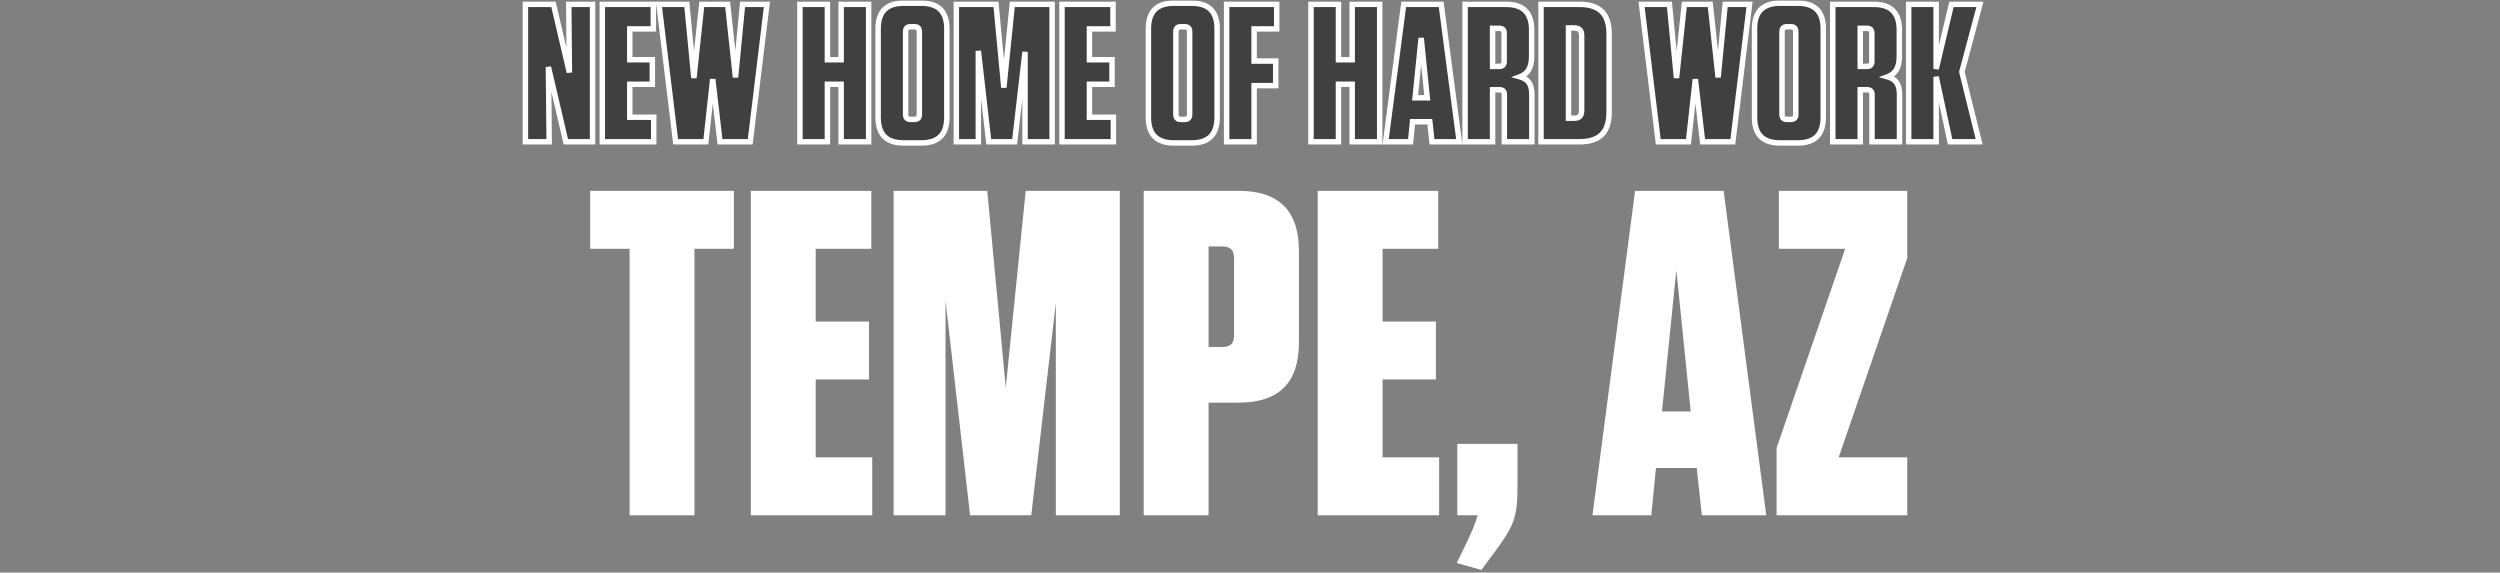 <svg width="917" height="210" viewBox="0 0 917 210" fill="none" xmlns="http://www.w3.org/2000/svg">
<rect x="0" y="0" width="917" height="210" fill="#808080" stroke="none"/>
<mask id="path-1-outside-1_1025_3400" maskUnits="userSpaceOnUse" x="191" y="0" width="537" height="54" fill="black">
<rect fill="white" x="191" width="537" height="54"/>
<path d="M217.35 52H207.558L201.15 24.568L201.294 37.384L201.438 52H192.726V1.6H203.022L208.854 26.584L208.71 12.04L208.638 1.6H217.35V52ZM220.921 1.6H239.641V10.6H231.001V21.904H239.281V30.904H231.001V43H239.785V52H220.921V1.6ZM257.399 1.6H266.903L269.783 28.384L272.375 1.6H281.303L275.183 52H264.095L261.431 29.032L258.911 52H247.823L241.703 1.6H251.927L254.519 28.6L257.399 1.6ZM303.493 21.904H308.533V1.6H318.613V52H308.533V30.904H303.493V52H293.413V1.6H303.493V21.904ZM347.297 43.072C347.297 49.336 344.201 52.432 337.937 52.432H331.457C325.193 52.432 322.097 49.336 322.097 43.072V10.528C322.097 4.264 325.193 1.168 331.457 1.168H337.937C344.201 1.168 347.297 4.264 347.297 10.528V43.072ZM337.217 11.608C337.217 10.384 336.641 9.808 335.417 9.808H333.977C332.753 9.808 332.177 10.384 332.177 11.608V41.992C332.177 43.216 332.753 43.792 333.977 43.792H335.417C336.641 43.792 337.217 43.216 337.217 41.992V11.608ZM362.668 52L358.852 18.664V52H350.788V1.6H365.332L368.212 32.128L371.308 1.6H385.924V52H375.988V19.024L372.172 52H362.668ZM389.53 1.6H408.25V10.6H399.61V21.904H407.89V30.904H399.61V43H408.394V52H389.53V1.6ZM446.438 43.072C446.438 49.336 443.342 52.432 437.078 52.432H430.598C424.334 52.432 421.238 49.336 421.238 43.072V10.528C421.238 4.264 424.334 1.168 430.598 1.168H437.078C443.342 1.168 446.438 4.264 446.438 10.528V43.072ZM436.358 11.608C436.358 10.384 435.782 9.808 434.558 9.808H433.118C431.894 9.808 431.318 10.384 431.318 11.608V41.992C431.318 43.216 431.894 43.792 433.118 43.792H434.558C435.782 43.792 436.358 43.216 436.358 41.992V11.608ZM449.929 1.6H468.289V10.6H460.009V22.408H467.929V31.408H460.009V52H449.929V1.6ZM490.946 21.904H495.986V1.6H506.066V52H495.986V30.904H490.946V52H480.866V1.6H490.946V21.904ZM535.255 52H525.247L524.455 44.656H518.119L517.399 52H508.255L514.879 1.6H528.631L535.255 52ZM521.287 13.912L519.055 35.872H523.519L521.287 13.912ZM557.486 28.168C560.582 29.032 561.878 30.976 561.878 34.648V52H551.798V34.72C551.798 33.496 551.222 32.92 549.998 32.92H547.478V52H537.398V1.6H552.446C558.71 1.6 561.806 4.696 561.806 10.96V20.68C561.806 25 560.222 27.16 557.486 28.168ZM551.726 12.184C551.726 10.96 551.15 10.384 549.926 10.384H547.478V24.352H549.926C551.15 24.352 551.726 23.776 551.726 22.552V12.184ZM565.241 52V1.6H579.425C586.697 1.6 590.225 5.128 590.225 12.4V41.2C590.225 48.472 586.697 52 579.425 52H565.241ZM575.321 10.24V43.36H577.337C579.281 43.36 580.145 42.496 580.145 40.552V13.048C580.145 11.104 579.281 10.24 577.337 10.24H575.321ZM617.821 1.6H627.325L630.205 28.384L632.797 1.6H641.725L635.605 52H624.517L621.853 29.032L619.333 52H608.245L602.125 1.6H612.349L614.941 28.6L617.821 1.6ZM668.766 43.072C668.766 49.336 665.67 52.432 659.406 52.432H652.926C646.662 52.432 643.566 49.336 643.566 43.072V10.528C643.566 4.264 646.662 1.168 652.926 1.168H659.406C665.67 1.168 668.766 4.264 668.766 10.528V43.072ZM658.686 11.608C658.686 10.384 658.11 9.808 656.886 9.808H655.446C654.222 9.808 653.646 10.384 653.646 11.608V41.992C653.646 43.216 654.222 43.792 655.446 43.792H656.886C658.11 43.792 658.686 43.216 658.686 41.992V11.608ZM692.345 28.168C695.441 29.032 696.737 30.976 696.737 34.648V52H686.657V34.72C686.657 33.496 686.081 32.92 684.857 32.92H682.337V52H672.257V1.6H687.305C693.569 1.6 696.665 4.696 696.665 10.96V20.68C696.665 25 695.081 27.16 692.345 28.168ZM686.585 12.184C686.585 10.96 686.009 10.384 684.785 10.384H682.337V24.352H684.785C686.009 24.352 686.585 23.776 686.585 22.552V12.184ZM725.949 52H715.293L710.181 28.168V52H700.101V1.6H710.181V25.288L715.797 1.6H726.237L719.613 26.368L725.949 52Z"/>
</mask>
<path d="M217.35 52H207.558L201.15 24.568L201.294 37.384L201.438 52H192.726V1.6H203.022L208.854 26.584L208.71 12.04L208.638 1.6H217.35V52ZM220.921 1.6H239.641V10.6H231.001V21.904H239.281V30.904H231.001V43H239.785V52H220.921V1.6ZM257.399 1.6H266.903L269.783 28.384L272.375 1.6H281.303L275.183 52H264.095L261.431 29.032L258.911 52H247.823L241.703 1.6H251.927L254.519 28.6L257.399 1.6ZM303.493 21.904H308.533V1.6H318.613V52H308.533V30.904H303.493V52H293.413V1.6H303.493V21.904ZM347.297 43.072C347.297 49.336 344.201 52.432 337.937 52.432H331.457C325.193 52.432 322.097 49.336 322.097 43.072V10.528C322.097 4.264 325.193 1.168 331.457 1.168H337.937C344.201 1.168 347.297 4.264 347.297 10.528V43.072ZM337.217 11.608C337.217 10.384 336.641 9.808 335.417 9.808H333.977C332.753 9.808 332.177 10.384 332.177 11.608V41.992C332.177 43.216 332.753 43.792 333.977 43.792H335.417C336.641 43.792 337.217 43.216 337.217 41.992V11.608ZM362.668 52L358.852 18.664V52H350.788V1.6H365.332L368.212 32.128L371.308 1.6H385.924V52H375.988V19.024L372.172 52H362.668ZM389.53 1.6H408.25V10.6H399.61V21.904H407.89V30.904H399.61V43H408.394V52H389.53V1.6ZM446.438 43.072C446.438 49.336 443.342 52.432 437.078 52.432H430.598C424.334 52.432 421.238 49.336 421.238 43.072V10.528C421.238 4.264 424.334 1.168 430.598 1.168H437.078C443.342 1.168 446.438 4.264 446.438 10.528V43.072ZM436.358 11.608C436.358 10.384 435.782 9.808 434.558 9.808H433.118C431.894 9.808 431.318 10.384 431.318 11.608V41.992C431.318 43.216 431.894 43.792 433.118 43.792H434.558C435.782 43.792 436.358 43.216 436.358 41.992V11.608ZM449.929 1.6H468.289V10.6H460.009V22.408H467.929V31.408H460.009V52H449.929V1.6ZM490.946 21.904H495.986V1.6H506.066V52H495.986V30.904H490.946V52H480.866V1.6H490.946V21.904ZM535.255 52H525.247L524.455 44.656H518.119L517.399 52H508.255L514.879 1.6H528.631L535.255 52ZM521.287 13.912L519.055 35.872H523.519L521.287 13.912ZM557.486 28.168C560.582 29.032 561.878 30.976 561.878 34.648V52H551.798V34.72C551.798 33.496 551.222 32.92 549.998 32.92H547.478V52H537.398V1.6H552.446C558.71 1.6 561.806 4.696 561.806 10.96V20.68C561.806 25 560.222 27.16 557.486 28.168ZM551.726 12.184C551.726 10.96 551.15 10.384 549.926 10.384H547.478V24.352H549.926C551.15 24.352 551.726 23.776 551.726 22.552V12.184ZM565.241 52V1.6H579.425C586.697 1.6 590.225 5.128 590.225 12.4V41.2C590.225 48.472 586.697 52 579.425 52H565.241ZM575.321 10.24V43.36H577.337C579.281 43.36 580.145 42.496 580.145 40.552V13.048C580.145 11.104 579.281 10.24 577.337 10.24H575.321ZM617.821 1.6H627.325L630.205 28.384L632.797 1.6H641.725L635.605 52H624.517L621.853 29.032L619.333 52H608.245L602.125 1.6H612.349L614.941 28.6L617.821 1.6ZM668.766 43.072C668.766 49.336 665.67 52.432 659.406 52.432H652.926C646.662 52.432 643.566 49.336 643.566 43.072V10.528C643.566 4.264 646.662 1.168 652.926 1.168H659.406C665.67 1.168 668.766 4.264 668.766 10.528V43.072ZM658.686 11.608C658.686 10.384 658.11 9.808 656.886 9.808H655.446C654.222 9.808 653.646 10.384 653.646 11.608V41.992C653.646 43.216 654.222 43.792 655.446 43.792H656.886C658.11 43.792 658.686 43.216 658.686 41.992V11.608ZM692.345 28.168C695.441 29.032 696.737 30.976 696.737 34.648V52H686.657V34.72C686.657 33.496 686.081 32.92 684.857 32.92H682.337V52H672.257V1.6H687.305C693.569 1.6 696.665 4.696 696.665 10.96V20.68C696.665 25 695.081 27.16 692.345 28.168ZM686.585 12.184C686.585 10.96 686.009 10.384 684.785 10.384H682.337V24.352H684.785C686.009 24.352 686.585 23.776 686.585 22.552V12.184ZM725.949 52H715.293L710.181 28.168V52H700.101V1.6H710.181V25.288L715.797 1.6H726.237L719.613 26.368L725.949 52Z" fill="black" fill-opacity="0.5"/>
<path d="M217.35 52V53H218.35V52H217.35ZM207.558 52L206.584 52.227L206.764 53H207.558V52ZM201.15 24.568L202.124 24.34L200.15 24.579L201.15 24.568ZM201.294 37.384L202.294 37.374L202.294 37.373L201.294 37.384ZM201.438 52V53H202.448L202.438 51.99L201.438 52ZM192.726 52H191.726V53H192.726V52ZM192.726 1.6V0.6H191.726V1.6H192.726ZM203.022 1.6L203.996 1.373L203.815 0.6H203.022V1.6ZM208.854 26.584L207.88 26.811L209.854 26.574L208.854 26.584ZM208.71 12.04L207.71 12.047L207.71 12.05L208.71 12.04ZM208.638 1.6V0.6H207.631L207.638 1.607L208.638 1.6ZM217.35 1.6H218.35V0.6H217.35V1.6ZM217.35 52V51H207.558V52V53H217.35V52ZM207.558 52L208.532 51.773L202.124 24.34L201.15 24.568L200.176 24.796L206.584 52.227L207.558 52ZM201.15 24.568L200.15 24.579L200.294 37.395L201.294 37.384L202.294 37.373L202.15 24.557L201.15 24.568ZM201.294 37.384L200.294 37.394L200.438 52.01L201.438 52L202.438 51.99L202.294 37.374L201.294 37.384ZM201.438 52V51H192.726V52V53H201.438V52ZM192.726 52H193.726V1.6H192.726H191.726V52H192.726ZM192.726 1.6V2.6H203.022V1.6V0.6H192.726V1.6ZM203.022 1.6L202.048 1.827L207.88 26.811L208.854 26.584L209.828 26.357L203.996 1.373L203.022 1.6ZM208.854 26.584L209.854 26.574L209.71 12.03L208.71 12.04L207.71 12.05L207.854 26.594L208.854 26.584ZM208.71 12.04L209.71 12.033L209.638 1.593L208.638 1.6L207.638 1.607L207.71 12.047L208.71 12.04ZM208.638 1.6V2.6H217.35V1.6V0.6H208.638V1.6ZM217.35 1.6H216.35V52H217.35H218.35V1.6H217.35ZM220.921 1.6V0.6H219.921V1.6H220.921ZM239.641 1.6H240.641V0.6H239.641V1.6ZM239.641 10.6V11.6H240.641V10.6H239.641ZM231.001 10.6V9.6H230.001V10.6H231.001ZM231.001 21.904H230.001V22.904H231.001V21.904ZM239.281 21.904H240.281V20.904H239.281V21.904ZM239.281 30.904V31.904H240.281V30.904H239.281ZM231.001 30.904V29.904H230.001V30.904H231.001ZM231.001 43H230.001V44H231.001V43ZM239.785 43H240.785V42H239.785V43ZM239.785 52V53H240.785V52H239.785ZM220.921 52H219.921V53H220.921V52ZM220.921 1.6V2.6H239.641V1.6V0.6H220.921V1.6ZM239.641 1.6H238.641V10.6H239.641H240.641V1.6H239.641ZM239.641 10.6V9.6H231.001V10.6V11.6H239.641V10.6ZM231.001 10.6H230.001V21.904H231.001H232.001V10.6H231.001ZM231.001 21.904V22.904H239.281V21.904V20.904H231.001V21.904ZM239.281 21.904H238.281V30.904H239.281H240.281V21.904H239.281ZM239.281 30.904V29.904H231.001V30.904V31.904H239.281V30.904ZM231.001 30.904H230.001V43H231.001H232.001V30.904H231.001ZM231.001 43V44H239.785V43V42H231.001V43ZM239.785 43H238.785V52H239.785H240.785V43H239.785ZM239.785 52V51H220.921V52V53H239.785V52ZM220.921 52H221.921V1.6H220.921H219.921V52H220.921ZM257.399 1.6V0.6H256.5L256.405 1.494L257.399 1.6ZM266.903 1.6L267.897 1.493L267.801 0.6H266.903V1.6ZM269.783 28.384L268.789 28.491L270.779 28.48L269.783 28.384ZM272.375 1.6V0.6H271.467L271.38 1.504L272.375 1.6ZM281.303 1.6L282.296 1.721L282.432 0.6H281.303V1.6ZM275.183 52V53H276.069L276.176 52.12L275.183 52ZM264.095 52L263.102 52.115L263.204 53H264.095V52ZM261.431 29.032L262.425 28.917L260.437 28.923L261.431 29.032ZM258.911 52V53H259.807L259.905 52.109L258.911 52ZM247.823 52L246.831 52.12L246.937 53H247.823V52ZM241.703 1.6V0.6H240.574L240.711 1.721L241.703 1.6ZM251.927 1.6L252.923 1.504L252.836 0.6H251.927V1.6ZM254.519 28.6L253.524 28.696L255.514 28.706L254.519 28.6ZM257.399 1.6V2.6H266.903V1.6V0.6H257.399V1.6ZM266.903 1.6L265.909 1.707L268.789 28.491L269.783 28.384L270.777 28.277L267.897 1.493L266.903 1.6ZM269.783 28.384L270.779 28.48L273.371 1.696L272.375 1.6L271.38 1.504L268.788 28.288L269.783 28.384ZM272.375 1.6V2.6H281.303V1.6V0.6H272.375V1.6ZM281.303 1.6L280.311 1.479L274.191 51.88L275.183 52L276.176 52.12L282.296 1.721L281.303 1.6ZM275.183 52V51H264.095V52V53H275.183V52ZM264.095 52L265.089 51.885L262.425 28.917L261.431 29.032L260.438 29.147L263.102 52.115L264.095 52ZM261.431 29.032L260.437 28.923L257.917 51.891L258.911 52L259.905 52.109L262.425 29.141L261.431 29.032ZM258.911 52V51H247.823V52V53H258.911V52ZM247.823 52L248.816 51.88L242.696 1.479L241.703 1.6L240.711 1.721L246.831 52.12L247.823 52ZM241.703 1.6V2.6H251.927V1.6V0.6H241.703V1.6ZM251.927 1.6L250.932 1.696L253.524 28.696L254.519 28.6L255.515 28.504L252.923 1.504L251.927 1.6ZM254.519 28.6L255.514 28.706L258.394 1.706L257.399 1.6L256.405 1.494L253.525 28.494L254.519 28.6ZM303.493 21.904H302.493V22.904H303.493V21.904ZM308.533 21.904V22.904H309.533V21.904H308.533ZM308.533 1.6V0.6H307.533V1.6H308.533ZM318.613 1.6H319.613V0.6H318.613V1.6ZM318.613 52V53H319.613V52H318.613ZM308.533 52H307.533V53H308.533V52ZM308.533 30.904H309.533V29.904H308.533V30.904ZM303.493 30.904V29.904H302.493V30.904H303.493ZM303.493 52V53H304.493V52H303.493ZM293.413 52H292.413V53H293.413V52ZM293.413 1.6V0.6H292.413V1.6H293.413ZM303.493 1.6H304.493V0.6H303.493V1.6ZM303.493 21.904V22.904H308.533V21.904V20.904H303.493V21.904ZM308.533 21.904H309.533V1.6H308.533H307.533V21.904H308.533ZM308.533 1.6V2.6H318.613V1.6V0.6H308.533V1.6ZM318.613 1.6H317.613V52H318.613H319.613V1.6H318.613ZM318.613 52V51H308.533V52V53H318.613V52ZM308.533 52H309.533V30.904H308.533H307.533V52H308.533ZM308.533 30.904V29.904H303.493V30.904V31.904H308.533V30.904ZM303.493 30.904H302.493V52H303.493H304.493V30.904H303.493ZM303.493 52V51H293.413V52V53H303.493V52ZM293.413 52H294.413V1.6H293.413H292.413V52H293.413ZM293.413 1.6V2.6H303.493V1.6V0.6H293.413V1.6ZM303.493 1.6H302.493V21.904H303.493H304.493V1.6H303.493ZM347.297 43.072H346.297C346.297 46.053 345.561 48.092 344.259 49.394C342.957 50.696 340.918 51.432 337.937 51.432V52.432V53.432C341.221 53.432 343.861 52.62 345.674 50.808C347.486 48.996 348.297 46.355 348.297 43.072H347.297ZM337.937 52.432V51.432H331.457V52.432V53.432H337.937V52.432ZM331.457 52.432V51.432C328.477 51.432 326.437 50.696 325.135 49.394C323.834 48.092 323.097 46.053 323.097 43.072H322.097H321.097C321.097 46.355 321.909 48.996 323.721 50.808C325.533 52.62 328.174 53.432 331.457 53.432V52.432ZM322.097 43.072H323.097V10.528H322.097H321.097V43.072H322.097ZM322.097 10.528H323.097C323.097 7.547 323.834 5.508 325.135 4.206C326.437 2.904 328.477 2.168 331.457 2.168V1.168V0.168C328.174 0.168 325.533 0.98 323.721 2.792C321.909 4.604 321.097 7.245 321.097 10.528H322.097ZM331.457 1.168V2.168H337.937V1.168V0.168H331.457V1.168ZM337.937 1.168V2.168C340.918 2.168 342.957 2.904 344.259 4.206C345.561 5.508 346.297 7.547 346.297 10.528H347.297H348.297C348.297 7.245 347.486 4.604 345.674 2.792C343.861 0.98 341.221 0.168 337.937 0.168V1.168ZM347.297 10.528H346.297V43.072H347.297H348.297V10.528H347.297ZM337.217 11.608H338.217C338.217 10.857 338.042 10.1 337.484 9.542C336.925 8.984 336.168 8.808 335.417 8.808V9.808V10.808C335.891 10.808 336.033 10.92 336.069 10.956C336.105 10.992 336.217 11.135 336.217 11.608H337.217ZM335.417 9.808V8.808H333.977V9.808V10.808H335.417V9.808ZM333.977 9.808V8.808C333.227 8.808 332.469 8.984 331.911 9.542C331.353 10.1 331.177 10.857 331.177 11.608H332.177H333.177C333.177 11.135 333.29 10.992 333.326 10.956C333.361 10.92 333.504 10.808 333.977 10.808V9.808ZM332.177 11.608H331.177V41.992H332.177H333.177V11.608H332.177ZM332.177 41.992H331.177C331.177 42.743 331.353 43.5 331.911 44.058C332.469 44.616 333.227 44.792 333.977 44.792V43.792V42.792C333.504 42.792 333.361 42.68 333.326 42.644C333.29 42.608 333.177 42.465 333.177 41.992H332.177ZM333.977 43.792V44.792H335.417V43.792V42.792H333.977V43.792ZM335.417 43.792V44.792C336.168 44.792 336.925 44.616 337.484 44.058C338.042 43.5 338.217 42.743 338.217 41.992H337.217H336.217C336.217 42.465 336.105 42.608 336.069 42.644C336.033 42.68 335.891 42.792 335.417 42.792V43.792ZM337.217 41.992H338.217V11.608H337.217H336.217V41.992H337.217ZM362.668 52L361.675 52.114L361.776 53H362.668V52ZM358.852 18.664L359.846 18.55L357.852 18.664H358.852ZM358.852 52V53H359.852V52H358.852ZM350.788 52H349.788V53H350.788V52ZM350.788 1.6V0.6H349.788V1.6H350.788ZM365.332 1.6L366.328 1.506L366.242 0.6H365.332V1.6ZM368.212 32.128L367.217 32.222L369.207 32.229L368.212 32.128ZM371.308 1.6V0.6H370.405L370.313 1.499L371.308 1.6ZM385.924 1.6H386.924V0.6H385.924V1.6ZM385.924 52V53H386.924V52H385.924ZM375.988 52H374.988V53H375.988V52ZM375.988 19.024H376.988L374.995 18.909L375.988 19.024ZM372.172 52V53H373.063L373.166 52.115L372.172 52ZM362.668 52L363.662 51.886L359.846 18.55L358.852 18.664L357.859 18.778L361.675 52.114L362.668 52ZM358.852 18.664H357.852V52H358.852H359.852V18.664H358.852ZM358.852 52V51H350.788V52V53H358.852V52ZM350.788 52H351.788V1.6H350.788H349.788V52H350.788ZM350.788 1.6V2.6H365.332V1.6V0.6H350.788V1.6ZM365.332 1.6L364.337 1.694L367.217 32.222L368.212 32.128L369.208 32.034L366.328 1.506L365.332 1.6ZM368.212 32.128L369.207 32.229L372.303 1.701L371.308 1.6L370.313 1.499L367.217 32.027L368.212 32.128ZM371.308 1.6V2.6H385.924V1.6V0.6H371.308V1.6ZM385.924 1.6H384.924V52H385.924H386.924V1.6H385.924ZM385.924 52V51H375.988V52V53H385.924V52ZM375.988 52H376.988V19.024H375.988H374.988V52H375.988ZM375.988 19.024L374.995 18.909L371.179 51.885L372.172 52L373.166 52.115L376.982 19.139L375.988 19.024ZM372.172 52V51H362.668V52V53H372.172V52ZM389.53 1.6V0.6H388.53V1.6H389.53ZM408.25 1.6H409.25V0.6H408.25V1.6ZM408.25 10.6V11.6H409.25V10.6H408.25ZM399.61 10.6V9.6H398.61V10.6H399.61ZM399.61 21.904H398.61V22.904H399.61V21.904ZM407.89 21.904H408.89V20.904H407.89V21.904ZM407.89 30.904V31.904H408.89V30.904H407.89ZM399.61 30.904V29.904H398.61V30.904H399.61ZM399.61 43H398.61V44H399.61V43ZM408.394 43H409.394V42H408.394V43ZM408.394 52V53H409.394V52H408.394ZM389.53 52H388.53V53H389.53V52ZM389.53 1.6V2.6H408.25V1.6V0.6H389.53V1.6ZM408.25 1.6H407.25V10.6H408.25H409.25V1.6H408.25ZM408.25 10.6V9.6H399.61V10.6V11.6H408.25V10.6ZM399.61 10.6H398.61V21.904H399.61H400.61V10.6H399.61ZM399.61 21.904V22.904H407.89V21.904V20.904H399.61V21.904ZM407.89 21.904H406.89V30.904H407.89H408.89V21.904H407.89ZM407.89 30.904V29.904H399.61V30.904V31.904H407.89V30.904ZM399.61 30.904H398.61V43H399.61H400.61V30.904H399.61ZM399.61 43V44H408.394V43V42H399.61V43ZM408.394 43H407.394V52H408.394H409.394V43H408.394ZM408.394 52V51H389.53V52V53H408.394V52ZM389.53 52H390.53V1.6H389.53H388.53V52H389.53ZM446.438 43.072H445.438C445.438 46.053 444.702 48.092 443.4 49.394C442.098 50.696 440.059 51.432 437.078 51.432V52.432V53.432C440.361 53.432 443.002 52.62 444.814 50.808C446.626 48.996 447.438 46.355 447.438 43.072H446.438ZM437.078 52.432V51.432H430.598V52.432V53.432H437.078V52.432ZM430.598 52.432V51.432C427.617 51.432 425.578 50.696 424.276 49.394C422.974 48.092 422.238 46.053 422.238 43.072H421.238H420.238C420.238 46.355 421.05 48.996 422.862 50.808C424.674 52.62 427.315 53.432 430.598 53.432V52.432ZM421.238 43.072H422.238V10.528H421.238H420.238V43.072H421.238ZM421.238 10.528H422.238C422.238 7.547 422.974 5.508 424.276 4.206C425.578 2.904 427.617 2.168 430.598 2.168V1.168V0.168C427.315 0.168 424.674 0.98 422.862 2.792C421.05 4.604 420.238 7.245 420.238 10.528H421.238ZM430.598 1.168V2.168H437.078V1.168V0.168H430.598V1.168ZM437.078 1.168V2.168C440.059 2.168 442.098 2.904 443.4 4.206C444.702 5.508 445.438 7.547 445.438 10.528H446.438H447.438C447.438 7.245 446.626 4.604 444.814 2.792C443.002 0.98 440.361 0.168 437.078 0.168V1.168ZM446.438 10.528H445.438V43.072H446.438H447.438V10.528H446.438ZM436.358 11.608H437.358C437.358 10.857 437.182 10.1 436.624 9.542C436.066 8.984 435.309 8.808 434.558 8.808V9.808V10.808C435.031 10.808 435.174 10.92 435.21 10.956C435.246 10.992 435.358 11.135 435.358 11.608H436.358ZM434.558 9.808V8.808H433.118V9.808V10.808H434.558V9.808ZM433.118 9.808V8.808C432.367 8.808 431.61 8.984 431.052 9.542C430.494 10.1 430.318 10.857 430.318 11.608H431.318H432.318C432.318 11.135 432.43 10.992 432.466 10.956C432.502 10.92 432.645 10.808 433.118 10.808V9.808ZM431.318 11.608H430.318V41.992H431.318H432.318V11.608H431.318ZM431.318 41.992H430.318C430.318 42.743 430.494 43.5 431.052 44.058C431.61 44.616 432.367 44.792 433.118 44.792V43.792V42.792C432.645 42.792 432.502 42.68 432.466 42.644C432.43 42.608 432.318 42.465 432.318 41.992H431.318ZM433.118 43.792V44.792H434.558V43.792V42.792H433.118V43.792ZM434.558 43.792V44.792C435.309 44.792 436.066 44.616 436.624 44.058C437.182 43.5 437.358 42.743 437.358 41.992H436.358H435.358C435.358 42.465 435.246 42.608 435.21 42.644C435.174 42.68 435.031 42.792 434.558 42.792V43.792ZM436.358 41.992H437.358V11.608H436.358H435.358V41.992H436.358ZM449.929 1.6V0.6H448.929V1.6H449.929ZM468.289 1.6H469.289V0.6H468.289V1.6ZM468.289 10.6V11.6H469.289V10.6H468.289ZM460.009 10.6V9.6H459.009V10.6H460.009ZM460.009 22.408H459.009V23.408H460.009V22.408ZM467.929 22.408H468.929V21.408H467.929V22.408ZM467.929 31.408V32.408H468.929V31.408H467.929ZM460.009 31.408V30.408H459.009V31.408H460.009ZM460.009 52V53H461.009V52H460.009ZM449.929 52H448.929V53H449.929V52ZM449.929 1.6V2.6H468.289V1.6V0.6H449.929V1.6ZM468.289 1.6H467.289V10.6H468.289H469.289V1.6H468.289ZM468.289 10.6V9.6H460.009V10.6V11.6H468.289V10.6ZM460.009 10.6H459.009V22.408H460.009H461.009V10.6H460.009ZM460.009 22.408V23.408H467.929V22.408V21.408H460.009V22.408ZM467.929 22.408H466.929V31.408H467.929H468.929V22.408H467.929ZM467.929 31.408V30.408H460.009V31.408V32.408H467.929V31.408ZM460.009 31.408H459.009V52H460.009H461.009V31.408H460.009ZM460.009 52V51H449.929V52V53H460.009V52ZM449.929 52H450.929V1.6H449.929H448.929V52H449.929ZM490.946 21.904H489.946V22.904H490.946V21.904ZM495.986 21.904V22.904H496.986V21.904H495.986ZM495.986 1.6V0.6H494.986V1.6H495.986ZM506.066 1.6H507.066V0.6H506.066V1.6ZM506.066 52V53H507.066V52H506.066ZM495.986 52H494.986V53H495.986V52ZM495.986 30.904H496.986V29.904H495.986V30.904ZM490.946 30.904V29.904H489.946V30.904H490.946ZM490.946 52V53H491.946V52H490.946ZM480.866 52H479.866V53H480.866V52ZM480.866 1.6V0.6H479.866V1.6H480.866ZM490.946 1.6H491.946V0.6H490.946V1.6ZM490.946 21.904V22.904H495.986V21.904V20.904H490.946V21.904ZM495.986 21.904H496.986V1.6H495.986H494.986V21.904H495.986ZM495.986 1.6V2.6H506.066V1.6V0.6H495.986V1.6ZM506.066 1.6H505.066V52H506.066H507.066V1.6H506.066ZM506.066 52V51H495.986V52V53H506.066V52ZM495.986 52H496.986V30.904H495.986H494.986V52H495.986ZM495.986 30.904V29.904H490.946V30.904V31.904H495.986V30.904ZM490.946 30.904H489.946V52H490.946H491.946V30.904H490.946ZM490.946 52V51H480.866V52V53H490.946V52ZM480.866 52H481.866V1.6H480.866H479.866V52H480.866ZM480.866 1.6V2.6H490.946V1.6V0.6H480.866V1.6ZM490.946 1.6H489.946V21.904H490.946H491.946V1.6H490.946ZM535.255 52V53H536.395L536.246 51.87L535.255 52ZM525.247 52L524.252 52.107L524.349 53H525.247V52ZM524.455 44.656L525.449 44.549L525.352 43.656H524.455V44.656ZM518.119 44.656V43.656H517.212L517.123 44.558L518.119 44.656ZM517.399 52V53H518.305L518.394 52.098L517.399 52ZM508.255 52L507.263 51.87L507.115 53H508.255V52ZM514.879 1.6V0.6H514.001L513.887 1.47L514.879 1.6ZM528.631 1.6L529.622 1.47L529.508 0.6H528.631V1.6ZM521.287 13.912L522.281 13.811H520.292L521.287 13.912ZM519.055 35.872L518.06 35.771L517.948 36.872H519.055V35.872ZM523.519 35.872V36.872H524.625L524.513 35.771L523.519 35.872ZM535.255 52V51H525.247V52V53H535.255V52ZM525.247 52L526.241 51.893L525.449 44.549L524.455 44.656L523.46 44.763L524.252 52.107L525.247 52ZM524.455 44.656V43.656H518.119V44.656V45.656H524.455V44.656ZM518.119 44.656L517.123 44.558L516.403 51.902L517.399 52L518.394 52.098L519.114 44.754L518.119 44.656ZM517.399 52V51H508.255V52V53H517.399V52ZM508.255 52L509.246 52.13L515.87 1.73L514.879 1.6L513.887 1.47L507.263 51.87L508.255 52ZM514.879 1.6V2.6H528.631V1.6V0.6H514.879V1.6ZM528.631 1.6L527.639 1.73L534.263 52.13L535.255 52L536.246 51.87L529.622 1.47L528.631 1.6ZM521.287 13.912L520.292 13.811L518.06 35.771L519.055 35.872L520.049 35.973L522.281 14.013L521.287 13.912ZM519.055 35.872V36.872H523.519V35.872V34.872H519.055V35.872ZM523.519 35.872L524.513 35.771L522.281 13.811L521.287 13.912L520.292 14.013L522.524 35.973L523.519 35.872ZM557.486 28.168L557.14 27.23L554.236 28.299L557.217 29.131L557.486 28.168ZM561.878 52V53H562.878V52H561.878ZM551.798 52H550.798V53H551.798V52ZM547.478 32.92V31.92H546.478V32.92H547.478ZM547.478 52V53H548.478V52H547.478ZM537.398 52H536.398V53H537.398V52ZM537.398 1.6V0.6H536.398V1.6H537.398ZM547.478 10.384V9.384H546.478V10.384H547.478ZM547.478 24.352H546.478V25.352H547.478V24.352ZM557.486 28.168L557.217 29.131C558.608 29.519 559.472 30.112 560.014 30.915C560.569 31.737 560.878 32.915 560.878 34.648H561.878H562.878C562.878 32.709 562.538 31.079 561.671 29.795C560.791 28.492 559.459 27.681 557.754 27.205L557.486 28.168ZM561.878 34.648H560.878V52H561.878H562.878V34.648H561.878ZM561.878 52V51H551.798V52V53H561.878V52ZM551.798 52H552.798V34.72H551.798H550.798V52H551.798ZM551.798 34.72H552.798C552.798 33.969 552.622 33.212 552.064 32.654C551.506 32.096 550.749 31.92 549.998 31.92V32.92V33.92C550.471 33.92 550.614 34.032 550.65 34.068C550.685 34.104 550.798 34.247 550.798 34.72H551.798ZM549.998 32.92V31.92H547.478V32.92V33.92H549.998V32.92ZM547.478 32.92H546.478V52H547.478H548.478V32.92H547.478ZM547.478 52V51H537.398V52V53H547.478V52ZM537.398 52H538.398V1.6H537.398H536.398V52H537.398ZM537.398 1.6V2.6H552.446V1.6V0.6H537.398V1.6ZM552.446 1.6V2.6C555.426 2.6 557.466 3.336 558.768 4.638C560.069 5.94 560.806 7.979 560.806 10.96H561.806H562.806C562.806 7.677 561.994 5.036 560.182 3.224C558.37 1.412 555.729 0.6 552.446 0.6V1.6ZM561.806 10.96H560.806V20.68H561.806H562.806V10.96H561.806ZM561.806 20.68H560.806C560.806 22.726 560.429 24.146 559.819 25.144C559.219 26.124 558.338 26.788 557.14 27.23L557.486 28.168L557.831 29.106C559.369 28.54 560.648 27.62 561.525 26.188C562.39 24.774 562.806 22.954 562.806 20.68H561.806ZM551.726 12.184H552.726C552.726 11.433 552.55 10.676 551.992 10.118C551.434 9.56 550.677 9.384 549.926 9.384V10.384V11.384C550.399 11.384 550.542 11.496 550.578 11.532C550.613 11.568 550.726 11.711 550.726 12.184H551.726ZM549.926 10.384V9.384H547.478V10.384V11.384H549.926V10.384ZM547.478 10.384H546.478V24.352H547.478H548.478V10.384H547.478ZM547.478 24.352V25.352H549.926V24.352V23.352H547.478V24.352ZM549.926 24.352V25.352C550.677 25.352 551.434 25.176 551.992 24.618C552.55 24.06 552.726 23.303 552.726 22.552H551.726H550.726C550.726 23.025 550.613 23.168 550.578 23.204C550.542 23.24 550.399 23.352 549.926 23.352V24.352ZM551.726 22.552H552.726V12.184H551.726H550.726V22.552H551.726ZM565.241 52H564.241V53H565.241V52ZM565.241 1.6V0.6H564.241V1.6H565.241ZM575.321 10.24V9.24H574.321V10.24H575.321ZM575.321 43.36H574.321V44.36H575.321V43.36ZM565.241 52H566.241V1.6H565.241H564.241V52H565.241ZM565.241 1.6V2.6H579.425V1.6V0.6H565.241V1.6ZM579.425 1.6V2.6C582.915 2.6 585.312 3.447 586.845 4.98C588.379 6.514 589.225 8.911 589.225 12.4H590.225H591.225C591.225 8.617 590.308 5.614 588.26 3.566C586.211 1.517 583.208 0.6 579.425 0.6V1.6ZM590.225 12.4H589.225V41.2H590.225H591.225V12.4H590.225ZM590.225 41.2H589.225C589.225 44.69 588.379 47.086 586.845 48.62C585.312 50.153 582.915 51 579.425 51V52V53C583.208 53 586.211 52.083 588.26 50.034C590.308 47.986 591.225 44.983 591.225 41.2H590.225ZM579.425 52V51H565.241V52V53H579.425V52ZM575.321 10.24H574.321V43.36H575.321H576.321V10.24H575.321ZM575.321 43.36V44.36H577.337V43.36V42.36H575.321V43.36ZM577.337 43.36V44.36C578.434 44.36 579.451 44.119 580.177 43.392C580.904 42.665 581.145 41.649 581.145 40.552H580.145H579.145C579.145 41.399 578.954 41.787 578.763 41.978C578.572 42.169 578.185 42.36 577.337 42.36V43.36ZM580.145 40.552H581.145V13.048H580.145H579.145V40.552H580.145ZM580.145 13.048H581.145C581.145 11.951 580.904 10.935 580.177 10.208C579.451 9.481 578.434 9.24 577.337 9.24V10.24V11.24C578.185 11.24 578.572 11.431 578.763 11.622C578.954 11.813 579.145 12.201 579.145 13.048H580.145ZM577.337 10.24V9.24H575.321V10.24V11.24H577.337V10.24ZM617.821 1.6V0.6H616.922L616.827 1.494L617.821 1.6ZM627.325 1.6L628.319 1.493L628.223 0.6H627.325V1.6ZM630.205 28.384L629.211 28.491L631.2 28.48L630.205 28.384ZM632.797 1.6V0.6H631.889L631.802 1.504L632.797 1.6ZM641.725 1.6L642.718 1.721L642.854 0.6H641.725V1.6ZM635.605 52V53H636.491L636.598 52.12L635.605 52ZM624.517 52L623.524 52.115L623.626 53H624.517V52ZM621.853 29.032L622.846 28.917L620.859 28.923L621.853 29.032ZM619.333 52V53H620.229L620.327 52.109L619.333 52ZM608.245 52L607.252 52.12L607.359 53H608.245V52ZM602.125 1.6V0.6H600.996L601.132 1.721L602.125 1.6ZM612.349 1.6L613.345 1.504L613.258 0.6H612.349V1.6ZM614.941 28.6L613.946 28.696L615.935 28.706L614.941 28.6ZM617.821 1.6V2.6H627.325V1.6V0.6H617.821V1.6ZM627.325 1.6L626.331 1.707L629.211 28.491L630.205 28.384L631.199 28.277L628.319 1.493L627.325 1.6ZM630.205 28.384L631.2 28.48L633.792 1.696L632.797 1.6L631.802 1.504L629.21 28.288L630.205 28.384ZM632.797 1.6V2.6H641.725V1.6V0.6H632.797V1.6ZM641.725 1.6L640.732 1.479L634.612 51.88L635.605 52L636.598 52.12L642.718 1.721L641.725 1.6ZM635.605 52V51H624.517V52V53H635.605V52ZM624.517 52L625.51 51.885L622.846 28.917L621.853 29.032L620.86 29.147L623.524 52.115L624.517 52ZM621.853 29.032L620.859 28.923L618.339 51.891L619.333 52L620.327 52.109L622.847 29.141L621.853 29.032ZM619.333 52V51H608.245V52V53H619.333V52ZM608.245 52L609.238 51.88L603.118 1.479L602.125 1.6L601.132 1.721L607.252 52.12L608.245 52ZM602.125 1.6V2.6H612.349V1.6V0.6H602.125V1.6ZM612.349 1.6L611.354 1.696L613.946 28.696L614.941 28.6L615.937 28.504L613.345 1.504L612.349 1.6ZM614.941 28.6L615.935 28.706L618.815 1.706L617.821 1.6L616.827 1.494L613.947 28.494L614.941 28.6ZM668.766 43.072H667.766C667.766 46.053 667.03 48.092 665.728 49.394C664.426 50.696 662.387 51.432 659.406 51.432V52.432V53.432C662.689 53.432 665.33 52.62 667.142 50.808C668.954 48.996 669.766 46.355 669.766 43.072H668.766ZM659.406 52.432V51.432H652.926V52.432V53.432H659.406V52.432ZM652.926 52.432V51.432C649.945 51.432 647.906 50.696 646.604 49.394C645.302 48.092 644.566 46.053 644.566 43.072H643.566H642.566C642.566 46.355 643.378 48.996 645.19 50.808C647.002 52.62 649.643 53.432 652.926 53.432V52.432ZM643.566 43.072H644.566V10.528H643.566H642.566V43.072H643.566ZM643.566 10.528H644.566C644.566 7.547 645.302 5.508 646.604 4.206C647.906 2.904 649.945 2.168 652.926 2.168V1.168V0.168C649.643 0.168 647.002 0.98 645.19 2.792C643.378 4.604 642.566 7.245 642.566 10.528H643.566ZM652.926 1.168V2.168H659.406V1.168V0.168H652.926V1.168ZM659.406 1.168V2.168C662.387 2.168 664.426 2.904 665.728 4.206C667.03 5.508 667.766 7.547 667.766 10.528H668.766H669.766C669.766 7.245 668.954 4.604 667.142 2.792C665.33 0.98 662.689 0.168 659.406 0.168V1.168ZM668.766 10.528H667.766V43.072H668.766H669.766V10.528H668.766ZM658.686 11.608H659.686C659.686 10.857 659.51 10.1 658.952 9.542C658.394 8.984 657.637 8.808 656.886 8.808V9.808V10.808C657.359 10.808 657.502 10.92 657.538 10.956C657.574 10.992 657.686 11.135 657.686 11.608H658.686ZM656.886 9.808V8.808H655.446V9.808V10.808H656.886V9.808ZM655.446 9.808V8.808C654.695 8.808 653.938 8.984 653.38 9.542C652.822 10.1 652.646 10.857 652.646 11.608H653.646H654.646C654.646 11.135 654.758 10.992 654.794 10.956C654.83 10.92 654.973 10.808 655.446 10.808V9.808ZM653.646 11.608H652.646V41.992H653.646H654.646V11.608H653.646ZM653.646 41.992H652.646C652.646 42.743 652.822 43.5 653.38 44.058C653.938 44.616 654.695 44.792 655.446 44.792V43.792V42.792C654.973 42.792 654.83 42.68 654.794 42.644C654.758 42.608 654.646 42.465 654.646 41.992H653.646ZM655.446 43.792V44.792H656.886V43.792V42.792H655.446V43.792ZM656.886 43.792V44.792C657.637 44.792 658.394 44.616 658.952 44.058C659.51 43.5 659.686 42.743 659.686 41.992H658.686H657.686C657.686 42.465 657.574 42.608 657.538 42.644C657.502 42.68 657.359 42.792 656.886 42.792V43.792ZM658.686 41.992H659.686V11.608H658.686H657.686V41.992H658.686ZM692.345 28.168L691.999 27.23L689.096 28.299L692.076 29.131L692.345 28.168ZM696.737 52V53H697.737V52H696.737ZM686.657 52H685.657V53H686.657V52ZM682.337 32.92V31.92H681.337V32.92H682.337ZM682.337 52V53H683.337V52H682.337ZM672.257 52H671.257V53H672.257V52ZM672.257 1.6V0.6H671.257V1.6H672.257ZM682.337 10.384V9.384H681.337V10.384H682.337ZM682.337 24.352H681.337V25.352H682.337V24.352ZM692.345 28.168L692.076 29.131C693.467 29.519 694.332 30.112 694.873 30.915C695.429 31.737 695.737 32.915 695.737 34.648H696.737H697.737C697.737 32.709 697.397 31.079 696.531 29.795C695.65 28.492 694.319 27.681 692.614 27.205L692.345 28.168ZM696.737 34.648H695.737V52H696.737H697.737V34.648H696.737ZM696.737 52V51H686.657V52V53H696.737V52ZM686.657 52H687.657V34.72H686.657H685.657V52H686.657ZM686.657 34.72H687.657C687.657 33.969 687.481 33.212 686.923 32.654C686.365 32.096 685.608 31.92 684.857 31.92V32.92V33.92C685.33 33.92 685.473 34.032 685.509 34.068C685.545 34.104 685.657 34.247 685.657 34.72H686.657ZM684.857 32.92V31.92H682.337V32.92V33.92H684.857V32.92ZM682.337 32.92H681.337V52H682.337H683.337V32.92H682.337ZM682.337 52V51H672.257V52V53H682.337V52ZM672.257 52H673.257V1.6H672.257H671.257V52H672.257ZM672.257 1.6V2.6H687.305V1.6V0.6H672.257V1.6ZM687.305 1.6V2.6C690.286 2.6 692.325 3.336 693.627 4.638C694.929 5.94 695.665 7.979 695.665 10.96H696.665H697.665C697.665 7.677 696.853 5.036 695.041 3.224C693.229 1.412 690.588 0.6 687.305 0.6V1.6ZM696.665 10.96H695.665V20.68H696.665H697.665V10.96H696.665ZM696.665 20.68H695.665C695.665 22.726 695.289 24.146 694.678 25.144C694.078 26.124 693.197 26.788 691.999 27.23L692.345 28.168L692.691 29.106C694.229 28.54 695.508 27.62 696.384 26.188C697.249 24.774 697.665 22.954 697.665 20.68H696.665ZM686.585 12.184H687.585C687.585 11.433 687.409 10.676 686.851 10.118C686.293 9.56 685.536 9.384 684.785 9.384V10.384V11.384C685.258 11.384 685.401 11.496 685.437 11.532C685.473 11.568 685.585 11.711 685.585 12.184H686.585ZM684.785 10.384V9.384H682.337V10.384V11.384H684.785V10.384ZM682.337 10.384H681.337V24.352H682.337H683.337V10.384H682.337ZM682.337 24.352V25.352H684.785V24.352V23.352H682.337V24.352ZM684.785 24.352V25.352C685.536 25.352 686.293 25.176 686.851 24.618C687.409 24.06 687.585 23.303 687.585 22.552H686.585H685.585C685.585 23.025 685.473 23.168 685.437 23.204C685.401 23.24 685.258 23.352 684.785 23.352V24.352ZM686.585 22.552H687.585V12.184H686.585H685.585V22.552H686.585ZM725.949 52V53H727.226L726.92 51.76L725.949 52ZM715.293 52L714.315 52.21L714.485 53H715.293V52ZM710.181 28.168L711.159 27.958L709.181 28.168H710.181ZM710.181 52V53H711.181V52H710.181ZM700.101 52H699.101V53H700.101V52ZM700.101 1.6V0.6H699.101V1.6H700.101ZM710.181 1.6H711.181V0.6H710.181V1.6ZM710.181 25.288H709.181L711.154 25.519L710.181 25.288ZM715.797 1.6V0.6H715.006L714.824 1.369L715.797 1.6ZM726.237 1.6L727.203 1.858L727.539 0.6H726.237V1.6ZM719.613 26.368L718.647 26.11L718.58 26.358L718.642 26.608L719.613 26.368ZM725.949 52V51H715.293V52V53H725.949V52ZM715.293 52L716.271 51.79L711.159 27.958L710.181 28.168L709.203 28.378L714.315 52.21L715.293 52ZM710.181 28.168H709.181V52H710.181H711.181V28.168H710.181ZM710.181 52V51H700.101V52V53H710.181V52ZM700.101 52H701.101V1.6H700.101H699.101V52H700.101ZM700.101 1.6V2.6H710.181V1.6V0.6H700.101V1.6ZM710.181 1.6H709.181V25.288H710.181H711.181V1.6H710.181ZM710.181 25.288L711.154 25.519L716.77 1.831L715.797 1.6L714.824 1.369L709.208 25.057L710.181 25.288ZM715.797 1.6V2.6H726.237V1.6V0.6H715.797V1.6ZM726.237 1.6L725.271 1.342L718.647 26.11L719.613 26.368L720.579 26.626L727.203 1.858L726.237 1.6ZM719.613 26.368L718.642 26.608L724.978 52.24L725.949 52L726.92 51.76L720.584 26.128L719.613 26.368Z" fill="white" mask="url(#path-1-outside-1_1025_3400)"/>
<path d="M254.735 189H230.935V91.25H216.485V70H269.185V91.25H254.735V189ZM275.398 70H319.598V91.25H299.198V117.94H318.748V139.19H299.198V167.75H319.938V189H275.398V70ZM355.827 189L346.817 110.29V189H327.777V70H362.117L368.917 142.08L376.227 70H410.737V189H387.277V111.14L378.267 189H355.827ZM443.302 147.69V189H419.502V70H454.352C469.142 70 476.452 77.31 476.452 92.1V125.59C476.452 140.38 469.142 147.69 454.352 147.69H443.302ZM452.652 94.65C452.652 91.76 451.292 90.4 448.402 90.4H443.302V127.29H448.402C451.292 127.29 452.652 125.93 452.652 123.04V94.65ZM483.336 70H527.536V91.25H507.136V117.94H526.686V139.19H507.136V167.75H527.876V189H483.336V70ZM556.625 162.82V177.95C556.625 190.02 555.435 192.74 547.785 203.11L543.365 209.06L534.355 206.51L536.735 201.58C539.625 195.63 541.155 192.23 542.005 189H534.525V162.82H556.625ZM647.864 189H624.234L622.364 171.66H607.404L605.704 189H584.114L599.754 70H632.224L647.864 189ZM614.884 99.07L609.614 150.92H620.154L614.884 99.07ZM676.804 91.25H652.494V70H699.584V94.65L674.424 167.75H699.584V189H651.644V164.35L676.804 91.25Z" fill="white"/>
</svg>
